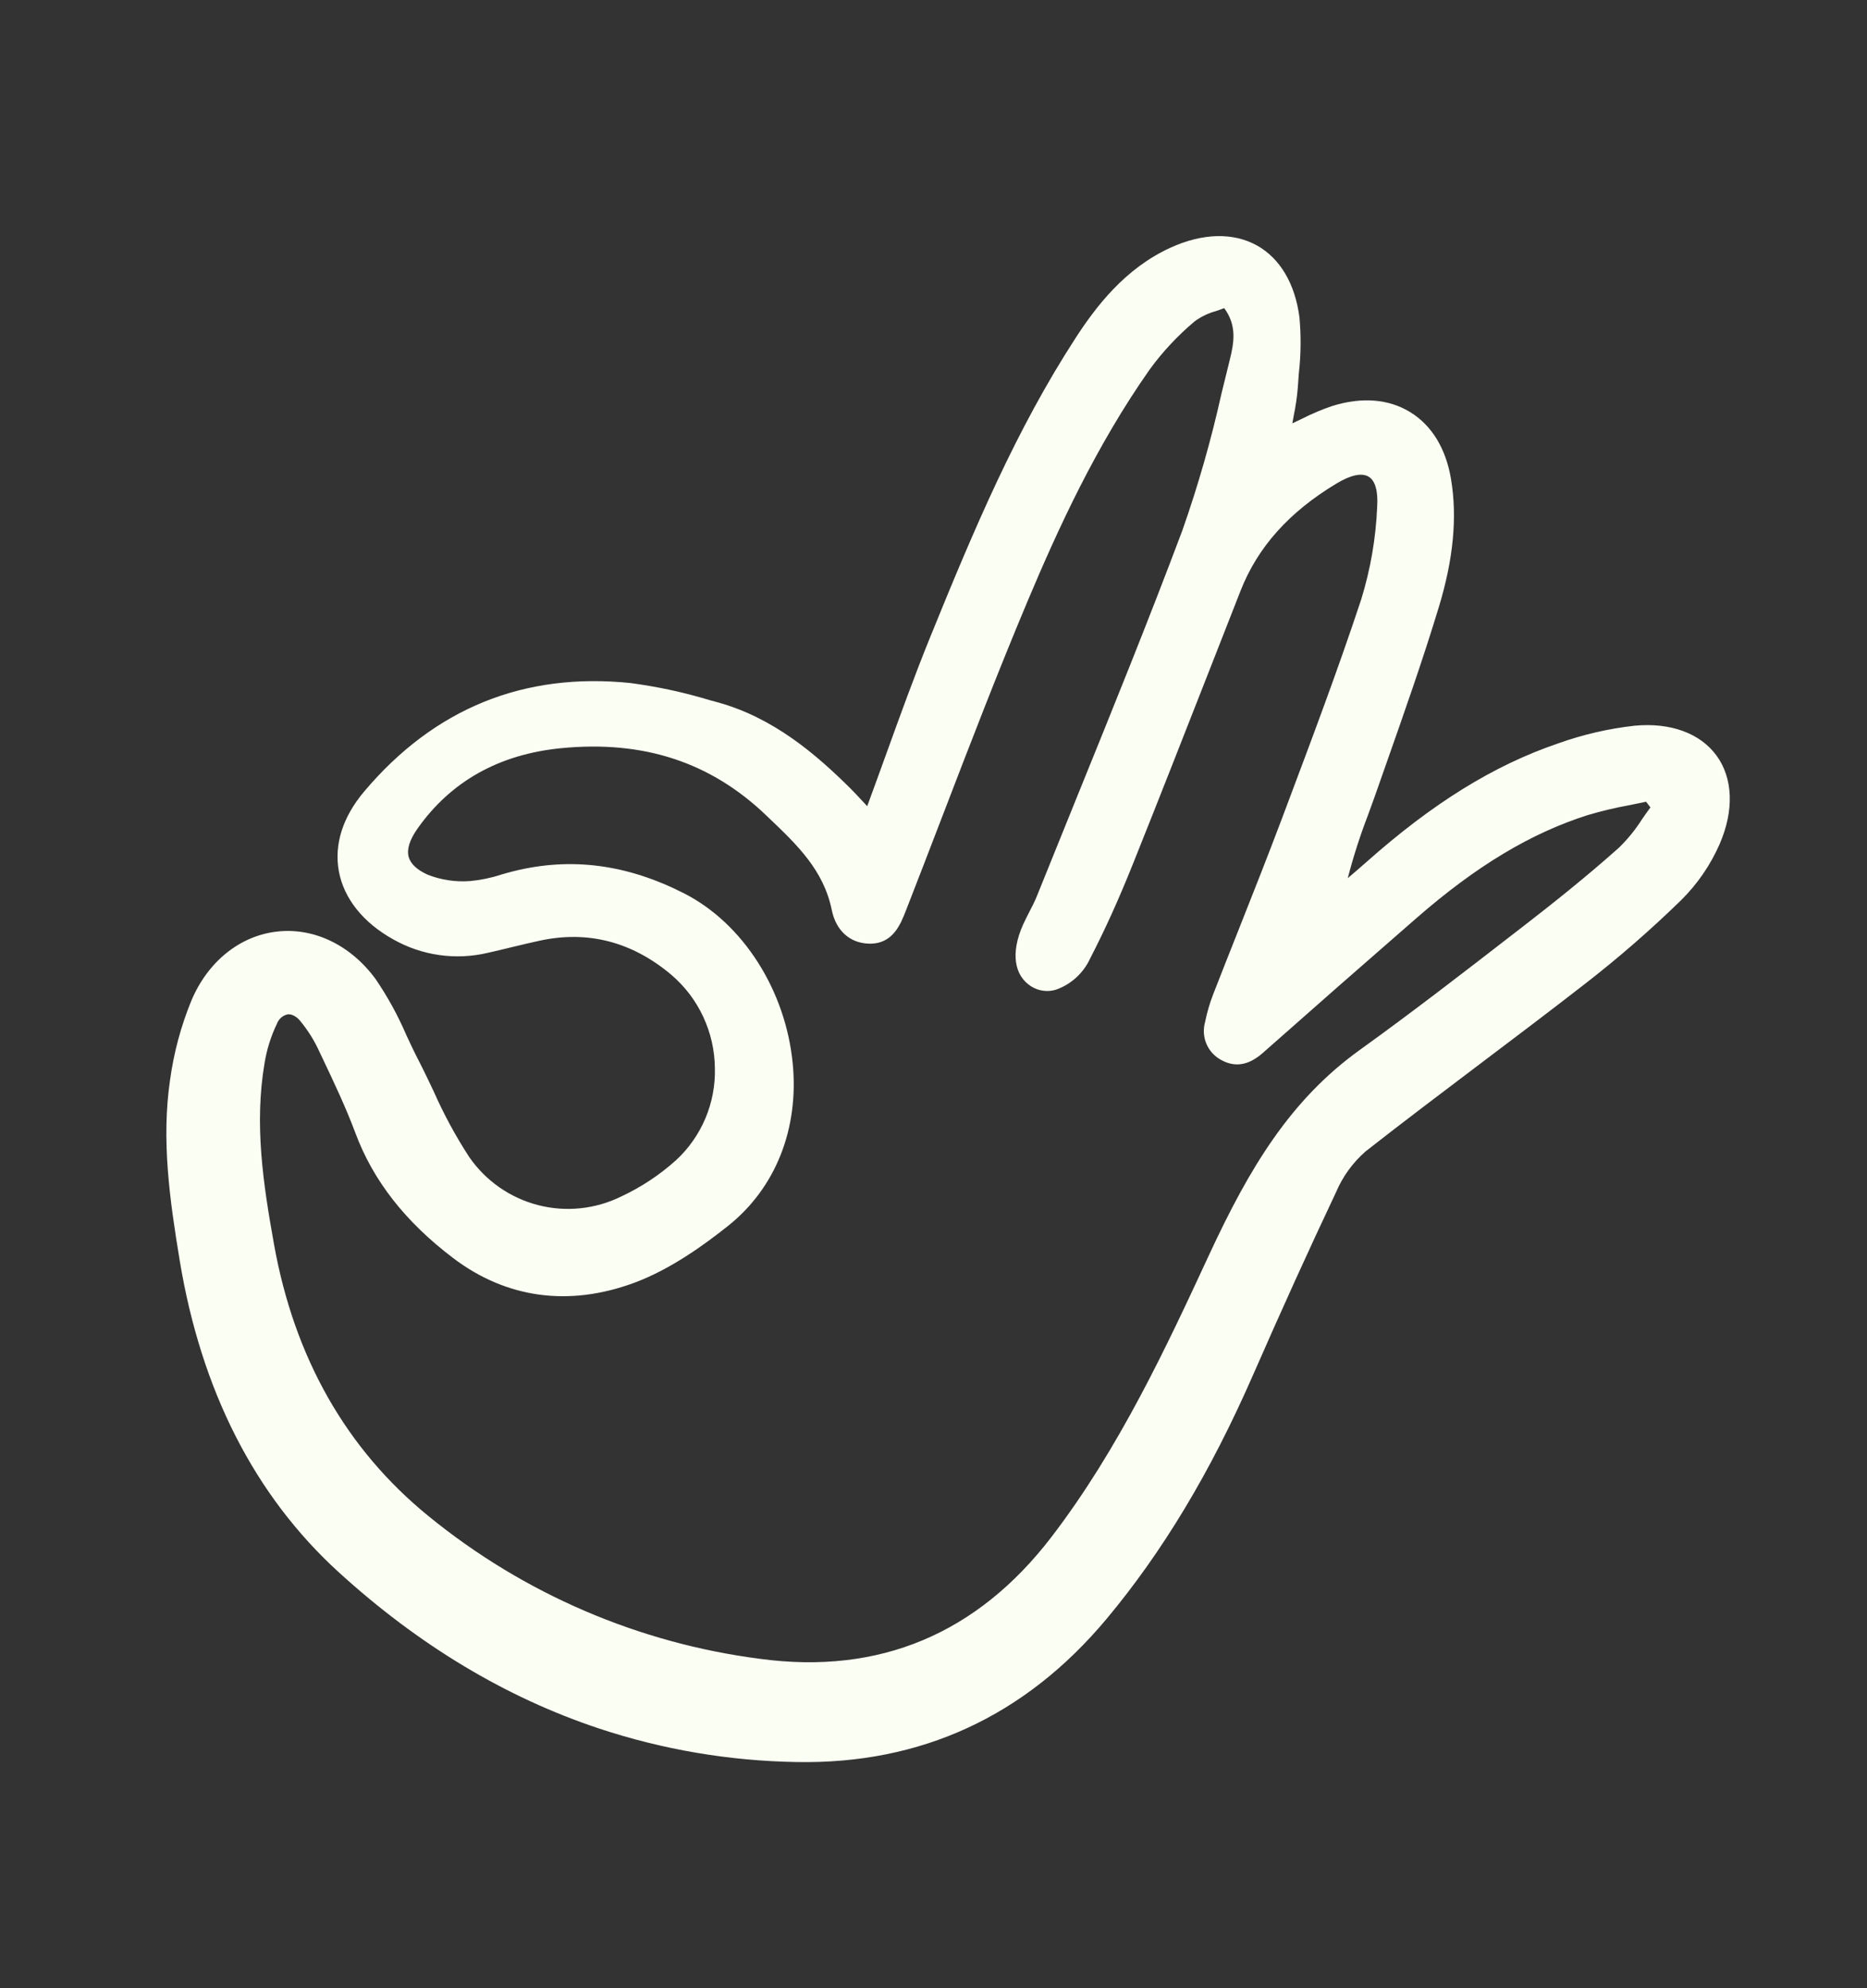 <svg width="62" height="66" viewBox="0 0 62 66" fill="none" xmlns="http://www.w3.org/2000/svg">
<rect x="0" y="0" width="62" height="66" fill="#333333" stroke="none"/>
<path d="M57.008 25.089C56.466 24.34 55.471 23.976 54.276 24.091C53.413 24.188 52.564 24.384 51.745 24.677C49.603 25.406 47.573 26.664 45.355 28.635C45.16 28.808 44.962 28.977 44.763 29.146L44.757 29.151C44.941 28.44 45.166 27.74 45.43 27.054C45.511 26.832 45.592 26.612 45.67 26.391L46.022 25.39C46.624 23.68 47.248 21.911 47.783 20.147C48.265 18.559 48.397 17.173 48.187 15.909C48.019 14.896 47.552 14.126 46.837 13.685C46.123 13.244 45.229 13.171 44.251 13.474C43.904 13.591 43.565 13.734 43.238 13.9C43.134 13.95 43.027 14.001 42.917 14.053C42.933 13.964 42.949 13.877 42.964 13.793C43.026 13.496 43.07 13.194 43.096 12.891C43.106 12.723 43.12 12.555 43.133 12.386C43.203 11.77 43.209 11.149 43.152 10.532C43.009 9.422 42.508 8.575 41.741 8.149C40.954 7.71 39.934 7.736 38.87 8.222C37.352 8.914 36.387 10.19 35.716 11.224C33.75 14.254 32.363 17.523 30.88 21.174C30.366 22.44 29.906 23.712 29.419 25.059C29.217 25.617 29.012 26.184 28.798 26.762L28.64 26.592C28.485 26.425 28.365 26.296 28.241 26.172C27.102 25.043 25.684 23.818 23.814 23.309L23.586 23.247C22.721 22.984 21.835 22.793 20.938 22.674C17.395 22.308 14.418 23.52 12.093 26.275C11.382 27.118 11.091 28.032 11.252 28.918C11.416 29.823 12.059 30.628 13.06 31.184C14.015 31.724 15.139 31.883 16.207 31.628C16.467 31.57 16.727 31.507 16.987 31.444C17.298 31.369 17.608 31.294 17.92 31.227C19.521 30.88 20.995 31.262 22.298 32.363C22.745 32.745 23.105 33.219 23.353 33.752C23.602 34.286 23.734 34.867 23.74 35.457C23.755 36.028 23.648 36.596 23.426 37.122C23.204 37.649 22.872 38.123 22.453 38.511C21.91 38.999 21.299 39.405 20.638 39.714C19.776 40.141 18.789 40.244 17.86 40.002C16.93 39.76 16.119 39.191 15.575 38.398C15.128 37.709 14.736 36.985 14.404 36.233C14.243 35.894 14.077 35.544 13.903 35.206C13.759 34.928 13.623 34.637 13.491 34.355C13.212 33.705 12.871 33.083 12.472 32.499C11.641 31.366 10.411 30.778 9.18 30.926C7.949 31.074 6.895 31.931 6.353 33.221C6.008 34.065 5.771 34.947 5.647 35.85C5.356 37.835 5.633 39.818 5.968 41.844C6.683 46.166 8.458 49.645 11.242 52.185C13.907 54.615 16.799 56.35 19.89 57.378C22.008 58.08 24.222 58.456 26.454 58.492C30.584 58.568 34.046 56.971 36.744 53.744C38.606 51.516 40.192 48.88 41.593 45.685C42.572 43.45 43.479 41.454 44.364 39.584C44.584 39.061 44.921 38.596 45.347 38.223C46.6 37.242 47.893 36.265 49.142 35.322C50.29 34.456 51.477 33.56 52.631 32.663C53.748 31.797 54.815 30.868 55.827 29.882C56.367 29.348 56.801 28.717 57.106 28.021C57.589 26.907 57.552 25.84 57.008 25.089ZM24.174 40.697C25.755 39.441 26.538 37.472 26.324 35.294C26.085 32.863 24.669 30.65 22.716 29.655C20.821 28.691 18.976 28.448 17.074 28.915C16.928 28.951 16.782 28.992 16.636 29.035C16.304 29.144 15.96 29.215 15.612 29.247C15.132 29.284 14.651 29.212 14.203 29.037C13.847 28.875 13.634 28.675 13.571 28.444C13.504 28.194 13.602 27.88 13.862 27.51C14.971 25.936 16.578 25.036 18.641 24.836C21.369 24.57 23.592 25.298 25.436 27.059L25.533 27.152C26.468 28.043 27.352 28.885 27.622 30.209C27.761 30.892 28.223 31.309 28.858 31.325C29.646 31.346 29.901 30.695 30.087 30.22C30.49 29.188 30.888 28.153 31.286 27.118C32.194 24.753 33.135 22.306 34.134 19.933C35.131 17.568 36.391 14.808 38.178 12.267C38.609 11.676 39.111 11.139 39.671 10.669C39.884 10.512 40.124 10.396 40.379 10.327C40.472 10.295 40.565 10.263 40.654 10.228C41.077 10.807 40.986 11.359 40.834 11.965C40.743 12.329 40.654 12.694 40.565 13.058C40.222 14.601 39.787 16.121 39.263 17.611C38.144 20.591 36.927 23.591 35.749 26.493C35.309 27.576 34.871 28.66 34.434 29.745C34.362 29.924 34.27 30.102 34.181 30.274C34.11 30.413 34.038 30.552 33.974 30.694C33.561 31.619 33.667 32.389 34.257 32.752C34.378 32.825 34.512 32.872 34.652 32.889C34.791 32.907 34.933 32.894 35.068 32.853C35.318 32.765 35.547 32.627 35.742 32.448C35.937 32.269 36.095 32.052 36.205 31.811C36.685 30.884 37.148 29.864 37.617 28.693C38.474 26.556 39.328 24.376 40.155 22.268C40.502 21.381 40.85 20.493 41.199 19.606C41.768 18.16 42.808 16.998 44.381 16.052C44.855 15.766 45.224 15.687 45.452 15.825C45.669 15.957 45.766 16.3 45.734 16.817C45.691 17.863 45.512 18.899 45.203 19.899C44.441 22.202 43.571 24.514 42.73 26.749L42.561 27.198C42.104 28.413 41.617 29.64 41.146 30.829C40.858 31.554 40.571 32.279 40.288 33.005C40.172 33.304 40.082 33.613 40.019 33.927C39.953 34.161 39.966 34.411 40.057 34.636C40.149 34.862 40.313 35.05 40.524 35.17C40.997 35.446 41.46 35.373 41.939 34.95C43.586 33.493 45.308 31.982 47.059 30.459C49.035 28.74 50.834 27.66 52.722 27.059C53.174 26.925 53.632 26.815 54.096 26.731C54.285 26.693 54.475 26.655 54.664 26.614L54.808 26.803C54.711 26.933 54.618 27.066 54.526 27.2C54.308 27.543 54.051 27.859 53.76 28.142C52.64 29.141 51.478 30.058 50.59 30.745L50.323 30.951C48.644 32.251 46.907 33.595 45.155 34.854C42.853 36.509 41.495 38.763 40.162 41.634C38.76 44.657 37.172 48.083 34.909 51.031C32.445 54.241 29.194 55.599 25.245 55.067C21.206 54.547 17.394 52.908 14.237 50.334C11.507 48.116 9.778 45.081 9.101 41.314C8.738 39.294 8.44 37.311 8.787 35.283C8.861 34.831 9 34.392 9.198 33.98C9.227 33.904 9.274 33.836 9.334 33.783C9.395 33.729 9.468 33.691 9.547 33.673C9.598 33.667 9.65 33.672 9.698 33.689C9.799 33.727 9.888 33.791 9.956 33.875C10.223 34.195 10.446 34.551 10.616 34.932L10.71 35.129C11.092 35.934 11.487 36.765 11.801 37.608C12.392 39.193 13.454 40.552 15.049 41.763C16.812 43.099 18.888 43.384 21.055 42.586C22.296 42.127 23.429 41.288 24.174 40.697Z" fill="#FBFEF3"/>
</svg>
